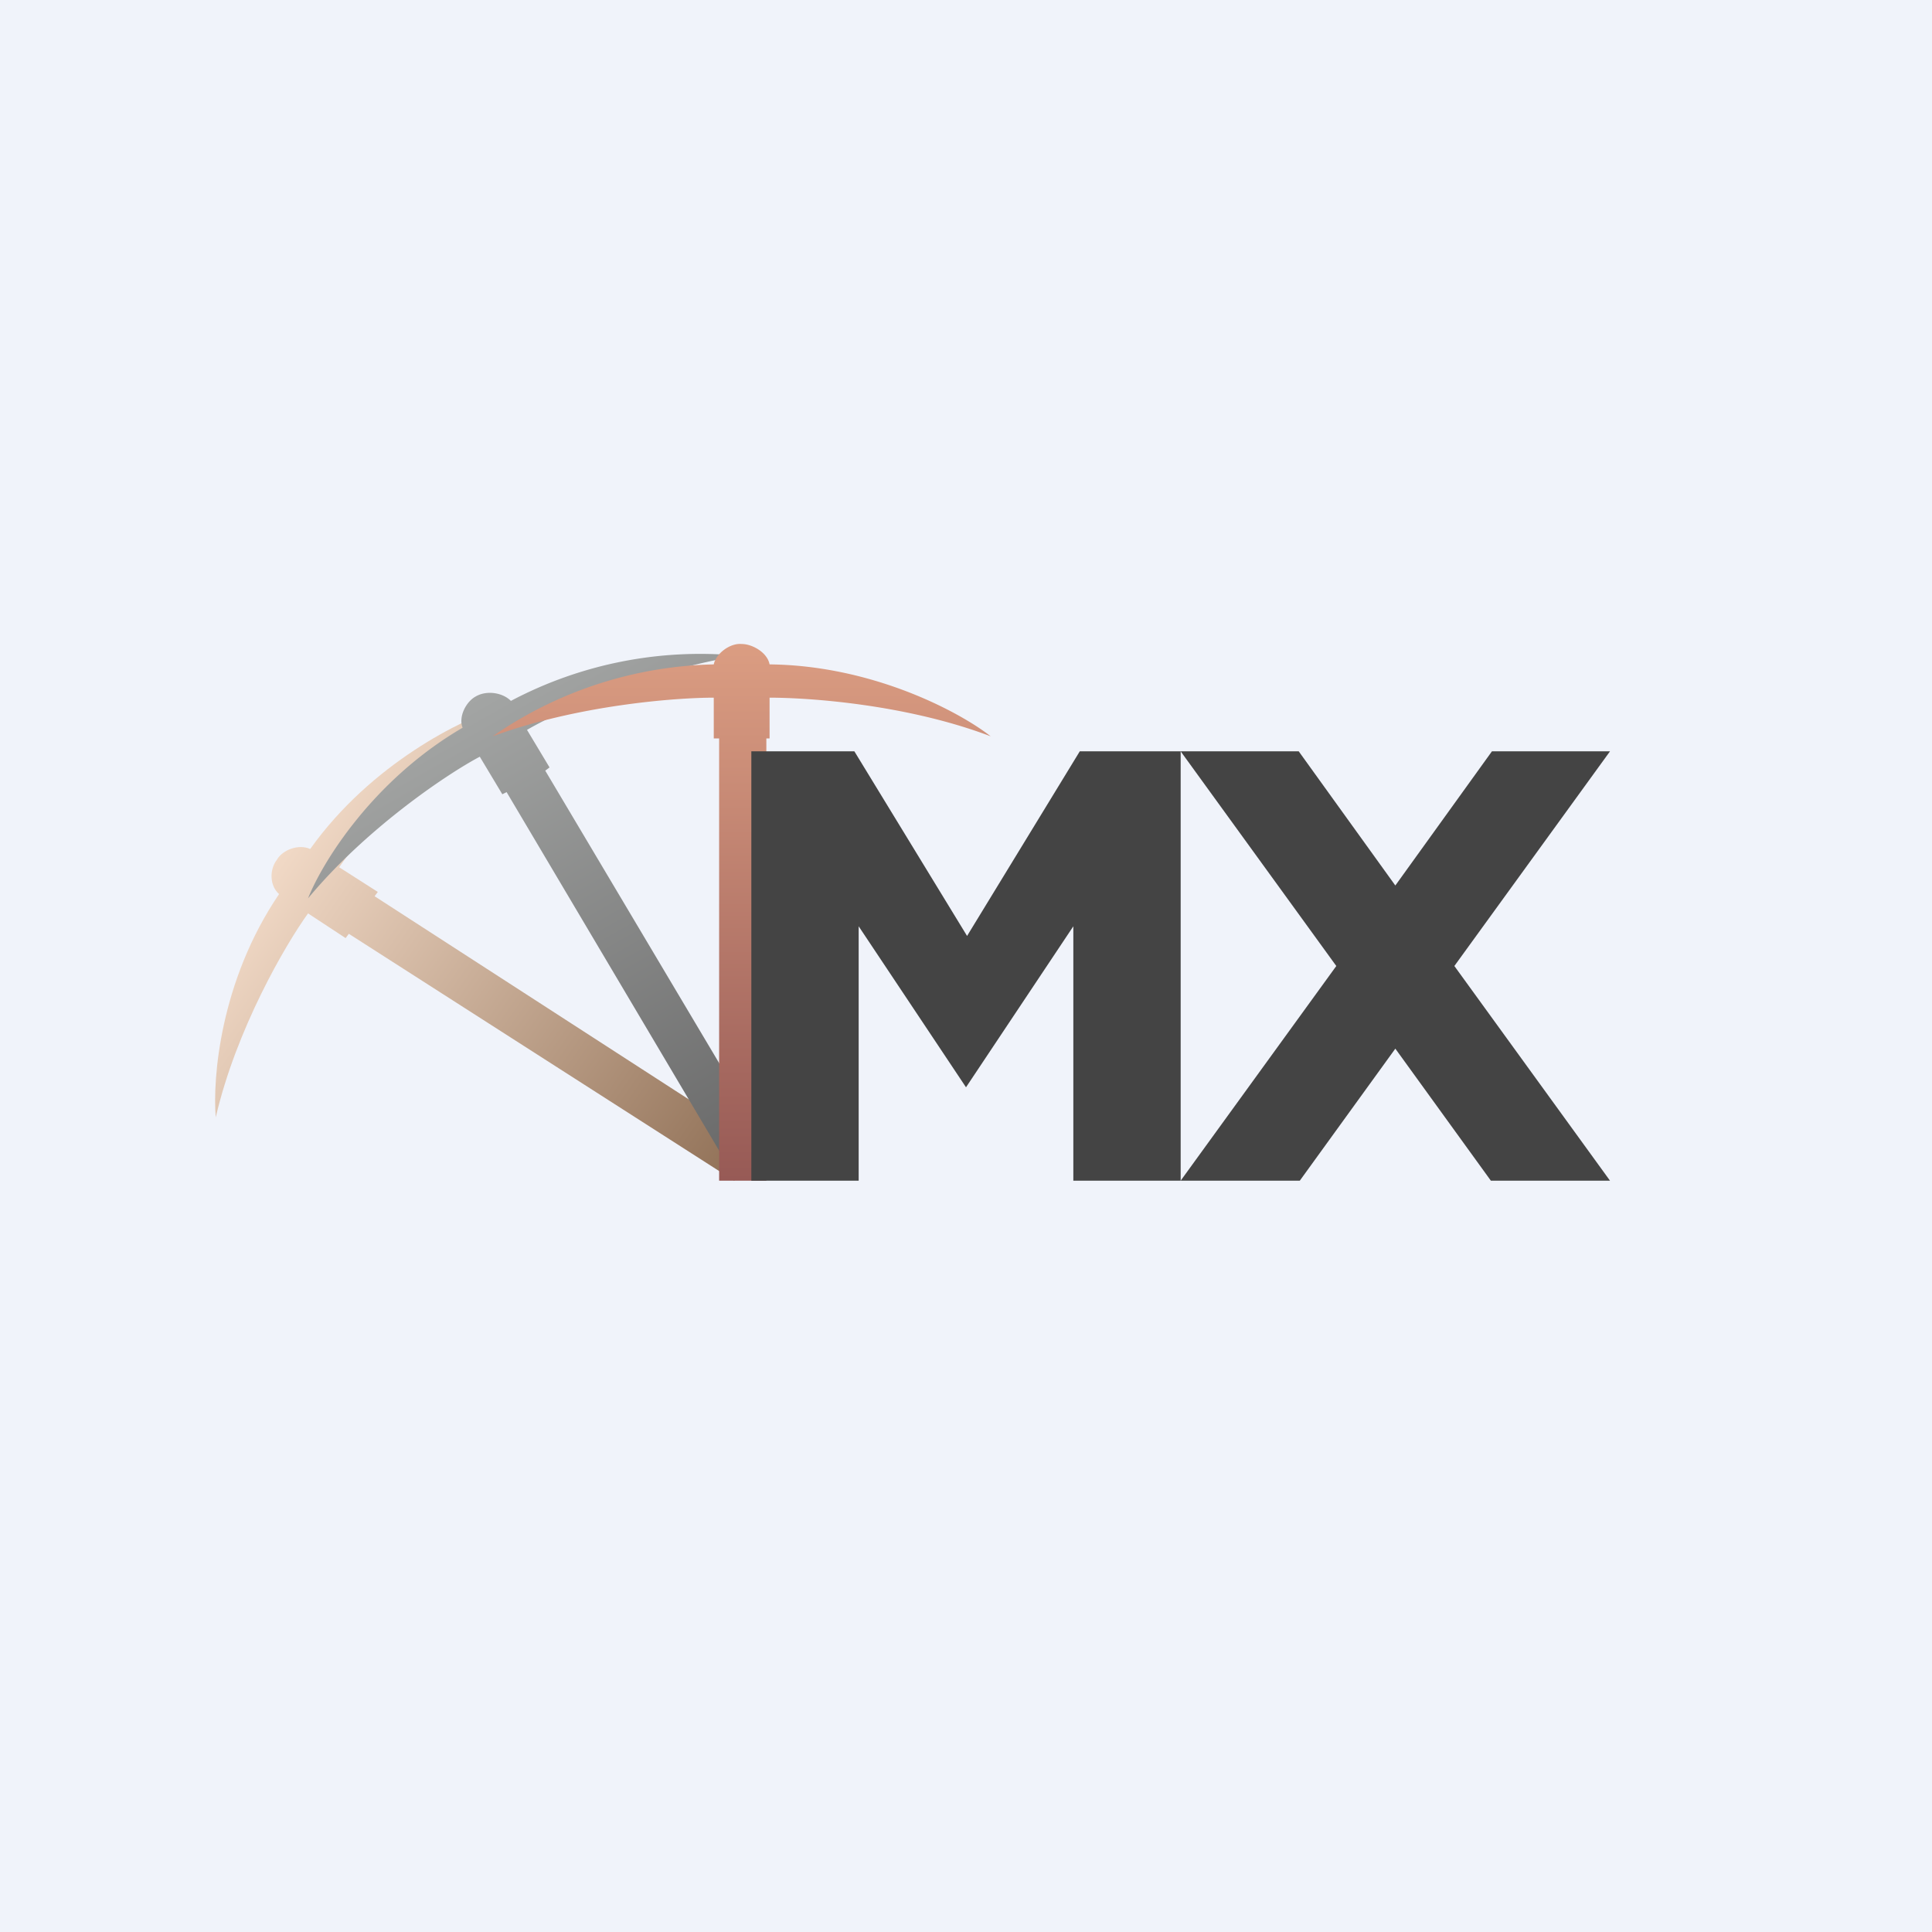 <!-- by TradingView --><svg width="18" height="18" viewBox="0 0 18 18" xmlns="http://www.w3.org/2000/svg"><path fill="#F0F3FA" d="M0 0h18v18H0z"/><path d="M6.84 11 3.25 8.7l-.03.04-.35-.23c-.21.29-.67 1.08-.86 1.9-.03-.36.04-1.27.59-2.08-.09-.08-.09-.23-.02-.32.05-.09.2-.15.31-.1.57-.8 1.42-1.21 1.77-1.32-.71.48-1.3 1.2-1.5 1.49l.36.23-.03.04 3.65 2.36-.3.29Z" fill="url(#a1gkxrqix)"/><path d="M6.86 10.99 4.72 7.38l-.04.02-.21-.35c-.32.17-1.07.68-1.6 1.32.13-.33.6-1.1 1.44-1.59-.04-.1.03-.24.12-.29.1-.06.25-.04.33.04a3.77 3.77 0 0 1 2.13-.42c-.84.13-1.67.51-1.98.69l.21.35-.04.03 1.98 3.33-.2.48Z" fill="url(#b1gkxrqix)"/><path d="M6.7 11V6.88h-.05V6.5c-.36 0-1.27.07-2.06.36a3.75 3.75 0 0 1 2.06-.67c.02-.1.15-.2.26-.19.1 0 .24.08.26.19.97.01 1.78.45 2.06.67-.79-.3-1.7-.36-2.06-.36v.38h-.03V11H6.7Z" fill="url(#c1gkxrqix)"/><path d="M7 11V7h.96l1.05 1.72L10.06 7H11v4h-1V8.63l-1 1.5-1-1.5V11H7Zm4-4 1.45 2L11 11h1.11L13 9.77l.89 1.23H15l-1.45-2L15 7h-1.1L13 8.25 12.1 7H11Z" fill="#444"/><defs><linearGradient id="a1gkxrqix" x1="2.58" y1="8.01" x2="6.92" y2="11.03" gradientUnits="userSpaceOnUse"><stop stop-color="#F1D9C6"/><stop offset="1" stop-color="#8F6F55"/></linearGradient><linearGradient id="b1gkxrqix" x1="4.43" y1="6.49" x2="6.94" y2="10.94" gradientUnits="userSpaceOnUse"><stop stop-color="#A3A5A4"/><stop offset="1" stop-color="#686868"/></linearGradient><linearGradient id="c1gkxrqix" x1="6.91" y1="6" x2="6.91" y2="11.07" gradientUnits="userSpaceOnUse"><stop stop-color="#DB9D82"/><stop offset="1" stop-color="#965955"/></linearGradient></defs></svg>